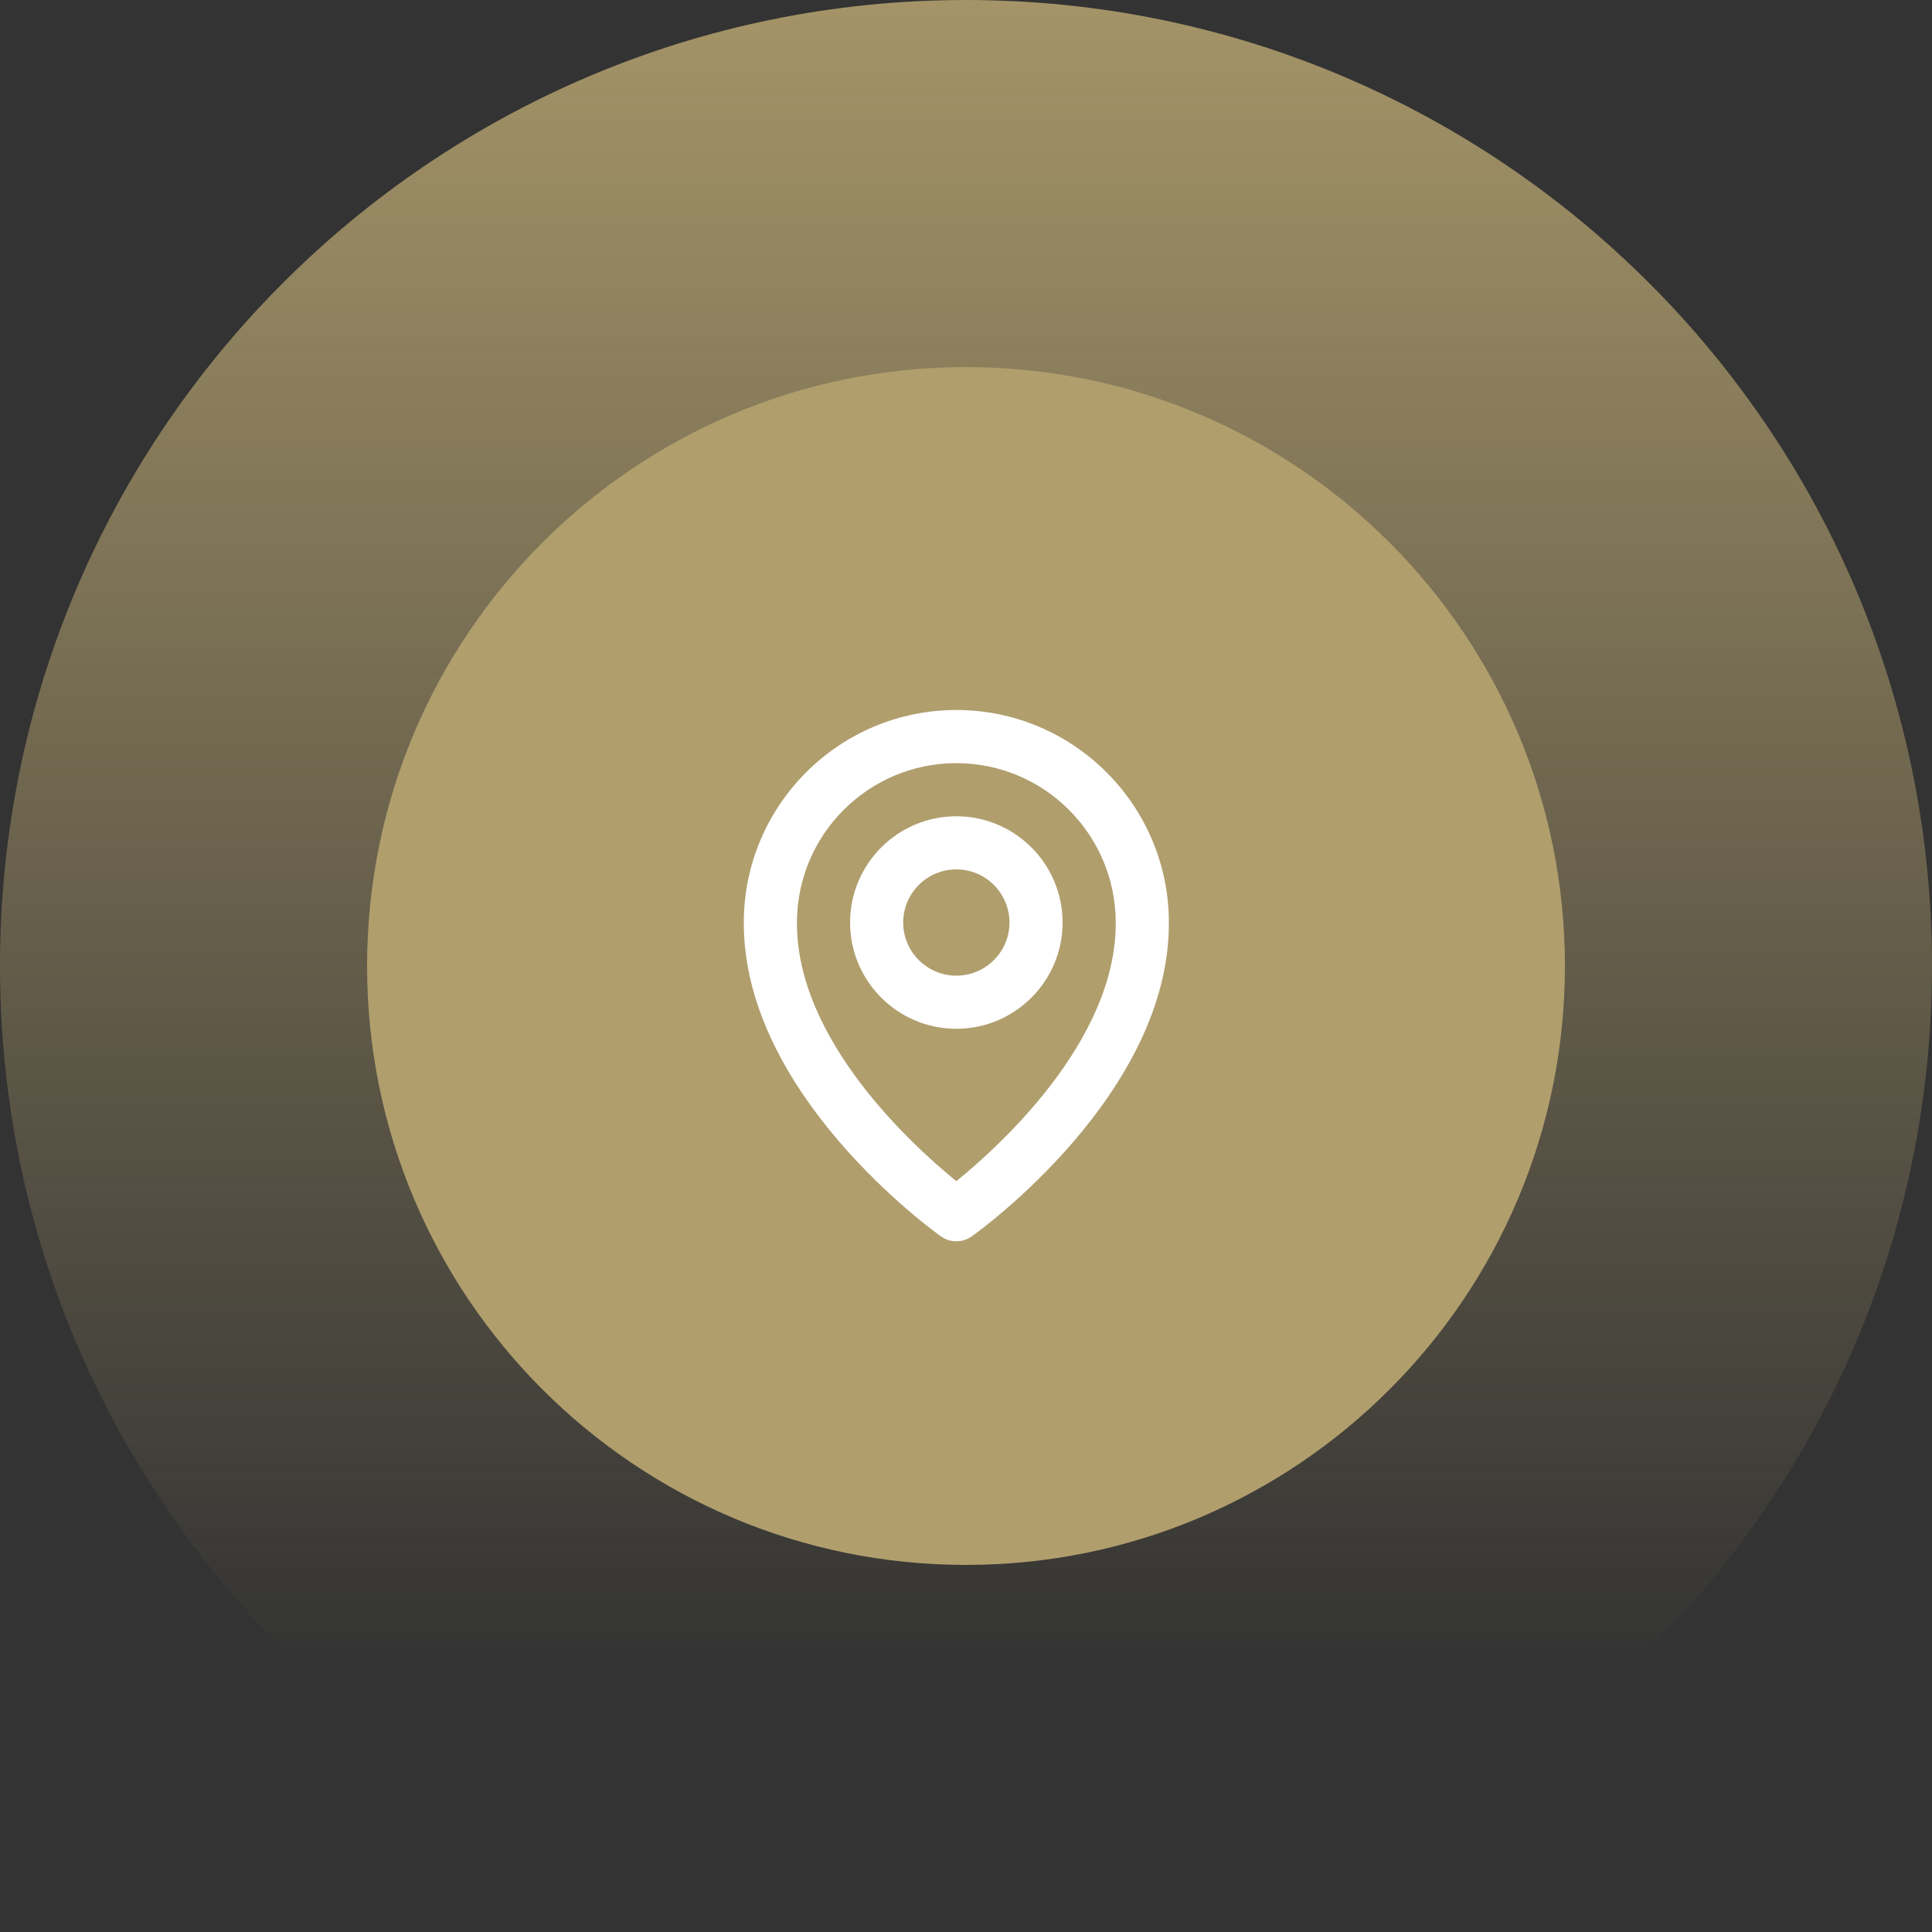 <?xml version="1.0" encoding="UTF-8"?> <svg xmlns="http://www.w3.org/2000/svg" width="100" height="100" viewBox="0 0 100 100" fill="none"><rect x="0" y="0" width="100" height="100" fill="#333333" stroke="none"/><g clip-path="url(#clip0_772_1440)"><path d="M50 100C77.614 100 100 77.614 100 50C100 22.386 77.614 0 50 0C22.386 0 0 22.386 0 50C0 77.614 22.386 100 50 100Z" fill="url(#paint0_linear_772_1440)"></path><path d="M50 81C67.121 81 81 67.121 81 50C81 32.879 67.121 19 50 19C32.879 19 19 32.879 19 50C19 67.121 32.879 81 50 81Z" fill="#B09E6D"></path><path fill-rule="evenodd" clip-rule="evenodd" d="M49.5 64.25C49.214 64.25 48.935 64.16 48.703 63.994C48.285 63.699 38.46 56.605 38.5 47.743C38.5 41.685 43.435 36.75 49.5 36.75C55.565 36.75 60.5 41.685 60.5 47.75C60.54 56.605 50.716 63.699 50.298 63.994C50.065 64.16 49.786 64.25 49.5 64.25ZM57.75 47.757C57.75 43.2 54.05 39.5 49.5 39.5C44.95 39.5 41.25 43.2 41.25 47.75C41.221 53.856 47.285 59.337 49.5 61.136C51.717 59.339 57.779 53.859 57.75 47.757ZM55 47.75C55 50.783 52.533 53.25 49.5 53.25C46.467 53.25 44 50.783 44 47.75C44 44.717 46.467 42.25 49.5 42.25C52.533 42.25 55 44.717 55 47.75ZM52.25 47.75C52.25 46.233 51.017 45 49.5 45C47.983 45 46.75 46.233 46.75 47.75C46.75 49.267 47.983 50.5 49.5 50.5C51.017 50.5 52.25 49.267 52.25 47.75Z" fill="white"></path></g><defs><linearGradient id="paint0_linear_772_1440" x1="50" y1="-9" x2="50" y2="86.5" gradientUnits="userSpaceOnUse"><stop stop-color="#B09E6D"></stop><stop offset="1" stop-color="#B09E6D" stop-opacity="0"></stop></linearGradient><clipPath id="clip0_772_1440"><rect width="100" height="100" fill="white"></rect></clipPath></defs></svg> 